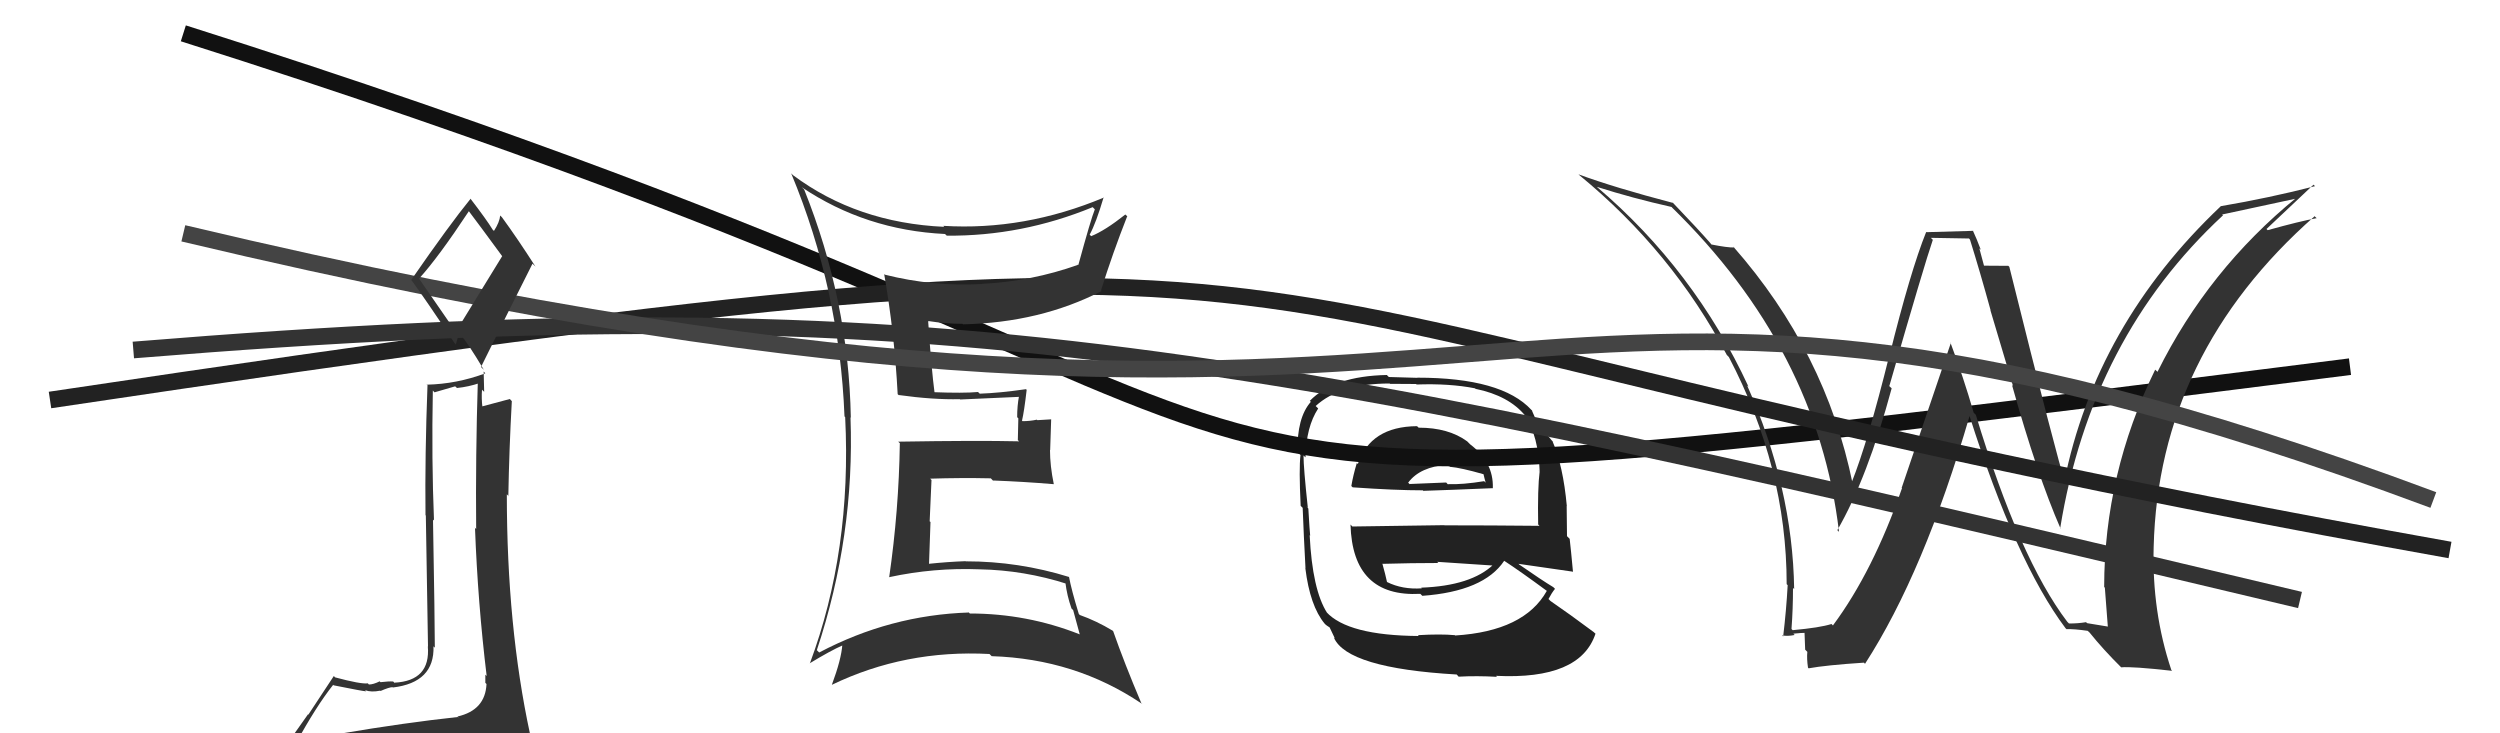 <svg xmlns="http://www.w3.org/2000/svg" width="150" height="44" viewBox="0,0,150,44"><path fill="#222" d="M85.16 25.71L85.10 25.64L85.02 25.57Q82.23 25.59 81.47 27.84L81.54 27.91L81.41 27.78Q81.19 28.51 81.08 29.16L81.09 29.17L81.16 29.24Q83.73 29.42 85.37 29.42L85.43 29.48L85.41 29.45Q86.99 29.40 89.58 29.29L89.66 29.37L89.57 29.28Q89.62 27.73 88.21 26.66L88.21 26.66L88.03 26.48Q86.91 25.66 85.12 25.66ZM85.11 38.14L85.07 38.10L85.12 38.16Q80.87 38.13 79.58 36.72L79.57 36.72L79.63 36.78Q78.74 35.39 78.58 32.11L78.58 32.11L78.61 32.14Q78.58 31.88 78.50 30.51L78.35 30.36L78.47 30.47Q78.21 28.05 78.21 27.33L78.34 27.45L78.33 27.44Q78.37 25.61 79.09 24.51L79.06 24.48L78.94 24.36Q80.41 23.01 83.38 23.01L83.40 23.03L84.96 23.04L85.00 23.07Q86.98 23.00 88.50 23.30L88.63 23.42L88.53 23.33Q90.54 23.74 91.53 24.96L91.64 25.07L91.51 24.94Q92.31 26.19 92.38 28.29L92.29 28.19L92.38 28.28Q92.25 29.30 92.29 31.47L92.22 31.39L92.37 31.55Q89.45 31.52 86.67 31.52L86.66 31.51L81.14 31.59L81.03 31.47Q81.15 35.85 85.22 35.63L85.20 35.61L85.34 35.75Q89.03 35.48 90.25 33.65L90.33 33.74L90.24 33.64Q91.22 34.28 92.82 35.46L92.66 35.31L92.81 35.45Q91.46 37.87 87.31 38.13L87.17 37.99L87.29 38.11Q86.44 38.03 85.07 38.11ZM87.47 40.54L87.46 40.54L87.52 40.60Q88.61 40.54 89.82 40.61L89.73 40.52L89.76 40.55Q94.81 40.80 95.73 38.02L95.68 37.98L95.63 37.93Q94.14 36.82 93.03 36.06L92.87 35.90L92.91 35.94Q93.11 35.56 93.30 35.33L93.27 35.30L93.20 35.23Q92.52 34.82 91.15 33.87L91.18 33.90L91.11 33.83Q92.31 34.00 94.37 34.30L94.36 34.30L94.38 34.32Q94.26 33.02 94.18 32.33L94.02 32.17L94.00 30.36L94.01 30.37Q93.79 27.94 93.14 26.45L93.22 26.54L93.10 26.42Q92.86 26.10 92.29 25.49L92.32 25.52L92.35 25.55Q92.13 25.17 91.90 24.60L92.00 24.71L91.88 24.59Q90.10 22.66 85.04 22.66L85.05 22.67L83.33 22.62L83.21 22.50Q80.04 22.56 78.59 24.05L78.57 24.03L78.65 24.11Q77.81 25.06 77.85 27.12L78.00 27.27L78.03 27.30Q77.93 28.11 78.04 30.35L78.05 30.36L78.16 30.47Q78.22 32.05 78.33 34.11L78.27 34.05L78.32 34.09Q78.60 36.36 79.48 37.42L79.39 37.33L79.54 37.48Q79.58 37.52 79.77 37.64L79.78 37.65L80.09 38.30L80.03 38.25Q80.82 40.09 87.40 40.47ZM85.25 35.24L85.27 35.25L85.31 35.30Q84.14 35.38 83.22 34.92L83.16 34.86L83.22 34.92Q83.13 34.49 82.94 33.81L83.02 33.88L82.97 33.83Q84.70 33.78 86.30 33.78L86.21 33.69L86.23 33.71Q88.03 33.83 89.70 33.94L89.63 33.87L89.62 33.86Q88.28 35.15 85.27 35.26ZM86.98 27.99L87.00 28.01L87.01 28.01Q87.67 28.07 89.00 28.45L89.01 28.45L89.07 28.70L89.14 28.96L89.05 28.87Q87.77 29.08 86.86 29.05L86.79 28.97L86.77 28.95Q84.61 29.04 84.58 29.04L84.60 29.07L84.49 28.96Q85.20 28.00 86.88 27.88Z"/><path d="M11 2 C93 28,54 33,141 22" stroke="#111" fill="none"/><path fill="#333" d="M124.06 37.33L124.14 37.41L124.04 37.31Q121.17 33.53 118.55 24.89L118.48 24.82L118.42 24.76Q117.82 22.67 117.02 20.54L117.05 20.58L114.10 29.27L114.12 29.29Q112.38 34.29 109.98 37.52L109.99 37.54L109.89 37.44Q109.20 37.66 107.56 37.81L107.50 37.75L107.49 37.73Q107.58 36.54 107.58 35.28L107.61 35.30L107.65 35.35Q107.56 29.24 104.82 23.11L104.82 23.12L104.91 23.20Q101.67 16.20 95.81 11.21L95.80 11.20L95.81 11.21Q97.94 11.89 100.30 12.42L100.32 12.45L100.26 12.39Q109.05 20.95 110.34 31.91L110.23 31.80L110.24 31.81Q112.05 28.67 113.50 23.30L113.33 23.14L113.36 23.16Q115.48 15.80 115.97 14.39L115.85 14.27L118.14 14.31L118.20 14.38Q118.80 16.30 119.44 18.63L119.42 18.60L120.78 23.16L120.72 23.10Q122.23 28.50 123.64 31.73L123.75 31.84L123.61 31.70Q125.46 20.26 133.38 12.92L133.29 12.83L133.33 12.87Q134.87 12.54 137.84 11.90L137.80 11.86L137.80 11.85Q132.49 16.18 129.45 22.31L129.42 22.28L129.31 22.18Q126.25 28.45 126.25 35.22L126.34 35.31L126.29 35.25Q126.39 36.46 126.47 37.60L126.45 37.59L125.23 37.39L125.16 37.33Q124.71 37.41 124.14 37.41ZM130.36 40.28L130.29 40.21L130.28 40.20Q129.11 36.70 129.22 32.82L129.21 32.81L129.22 32.82Q129.51 21.23 138.88 12.97L138.92 13.02L139.00 13.09Q138.00 13.27 136.06 13.81L136.04 13.79L135.99 13.74Q136.91 12.87 138.81 11.08L138.86 11.13L138.90 11.17Q136.18 11.87 133.25 12.37L133.23 12.36L133.25 12.37Q125.74 19.48 123.84 28.96L123.85 28.97L123.94 29.06Q123.41 27.47 120.56 16.01L120.37 15.82L120.50 15.95Q119.99 15.94 119.04 15.94L119.04 15.94L118.76 14.90L118.85 14.99Q118.60 14.32 118.37 13.83L118.40 13.85L115.59 13.93L115.57 13.92Q114.63 16.25 113.36 21.37L113.52 21.54L113.35 21.36Q112.08 26.49 111.09 28.97L111.08 28.95L111.16 29.03Q109.55 21.11 103.99 14.79L104.06 14.85L104.06 14.85Q103.65 14.86 102.69 14.67L102.62 14.60L102.66 14.63Q101.89 13.75 100.33 12.12L100.34 12.13L100.40 12.18Q96.88 11.26 94.71 10.46L94.72 10.47L94.75 10.50Q100.34 15.09 103.61 21.30L103.70 21.39L103.73 21.42Q107.20 28.05 107.20 35.05L107.15 35.00L107.26 35.11Q107.18 36.59 106.99 38.19L106.97 38.17L106.92 38.12Q107.22 38.19 107.68 38.10L107.67 38.09L107.60 38.02Q108.10 37.97 108.33 37.97L108.27 37.91L108.31 38.98L108.44 39.11Q108.40 39.53 108.48 40.06L108.53 40.11L108.51 40.10Q109.55 39.91 111.83 39.76L111.84 39.76L111.90 39.83Q115.44 34.35 118.18 24.94L118.28 25.04L118.16 24.92Q120.96 33.73 123.93 37.69L123.90 37.66L123.99 37.75Q124.43 37.73 125.26 37.85L125.35 37.93L125.38 37.96Q126.20 38.98 127.27 40.04L127.26 40.03L127.27 40.04Q127.93 39.98 130.33 40.25Z"/><path d="M3 24 C90 11,63 18,147 33" stroke="#222" fill="none"/><path fill="#333" d="M48.12 11.24L48.22 11.34L48.10 11.23Q51.94 13.81 56.70 14.04L56.83 14.16L56.80 14.14Q61.30 14.18 65.56 12.43L65.53 12.40L65.69 12.56Q65.46 13.12 64.70 15.90L64.60 15.81L64.68 15.89Q61.90 16.88 58.93 17.03L58.95 17.05L58.94 17.04Q55.99 17.21 53.09 16.48L53.12 16.51L53.05 16.44Q53.67 19.99 53.86 23.65L53.97 23.75L53.91 23.70Q55.99 23.99 57.59 23.95L57.46 23.82L57.61 23.97Q58.78 23.92 61.18 23.81L61.15 23.78L61.14 23.77Q61.03 24.35 61.03 25.03L61.10 25.10L61.07 26.41L61.15 26.48Q58.69 26.42 53.89 26.50L54.01 26.61L53.99 26.60Q53.93 30.64 53.35 34.64L53.33 34.61L53.35 34.63Q56.04 34.05 58.78 34.16L58.71 34.09L58.78 34.16Q61.45 34.21 64.04 35.04L64.07 35.07L63.92 34.93Q64.02 35.75 64.29 36.51L64.39 36.61L64.79 38.08L64.78 38.06Q61.62 36.81 58.19 36.81L58.10 36.72L58.14 36.75Q53.41 36.90 49.15 39.15L49.03 39.03L49.01 39.01Q51.29 32.16 51.03 25.04L51.11 25.12L51.05 25.06Q50.92 18.04 48.25 11.37ZM48.60 39.82L48.57 39.79L48.58 39.80Q49.81 39.05 50.58 38.71L50.49 38.62L50.54 38.68Q50.48 39.56 49.91 41.09L49.85 41.03L49.91 41.09Q54.30 38.97 59.37 39.24L59.49 39.36L59.50 39.37Q64.53 39.53 68.52 42.23L68.55 42.25L68.48 42.19Q67.47 39.81 66.79 37.87L66.67 37.75L66.76 37.84Q65.78 37.25 64.79 36.90L64.65 36.76L64.73 36.84Q64.29 35.41 64.14 34.61L64.15 34.62L64.15 34.62Q61.12 33.68 57.96 33.68L57.98 33.71L57.94 33.67Q56.85 33.71 55.71 33.83L55.64 33.77L55.74 33.86Q55.79 32.54 55.83 31.32L55.78 31.28L55.89 28.80L55.81 28.72Q57.66 28.66 59.45 28.70L59.62 28.88L59.58 28.83Q61.43 28.90 63.22 29.05L63.10 28.92L63.23 29.06Q63.00 27.95 63.00 27.00L63.01 27.01L63.07 25.16L62.24 25.21L62.21 25.18Q61.80 25.27 61.35 25.27L61.44 25.36L61.32 25.24Q61.45 24.69 61.60 23.39L61.56 23.35L61.56 23.35Q59.97 23.58 58.79 23.62L58.86 23.69L58.68 23.52Q57.81 23.60 55.99 23.53L55.90 23.44L56.08 23.62Q55.88 22.09 55.69 19.28L55.79 19.37L55.68 19.26Q56.76 19.43 57.75 19.43L57.72 19.40L57.78 19.46Q62.41 19.36 66.10 17.46L66.08 17.44L66.06 17.42Q66.76 15.19 67.63 12.98L67.69 13.03L67.52 12.87Q66.31 13.83 65.47 14.17L65.37 14.07L65.38 14.08Q65.76 13.39 66.22 11.83L66.15 11.76L66.24 11.85Q61.46 13.85 56.59 13.55L56.60 13.55L56.65 13.61Q51.42 13.37 47.58 10.51L47.56 10.49L47.47 10.40Q50.37 17.38 50.67 24.99L50.70 25.01L50.71 25.03Q51.11 33.04 48.59 39.81Z"/><path d="M8 21 C57 17,75 21,138 36" stroke="#333" fill="none"/><path d="M11 14 C95 34,87 8,146 30" stroke="#444" fill="none"/><path fill="#333" d="M20.63 44.17L20.49 44.03L20.48 44.02Q19.58 44.26 17.68 44.57L17.76 44.65L17.74 44.63Q18.96 42.39 19.99 41.09L19.93 41.03L20.02 41.12Q21.82 41.48 21.97 41.48L21.87 41.38L21.90 41.41Q22.28 41.55 22.81 41.44L22.65 41.28L22.83 41.46Q23.36 41.23 23.55 41.23L23.70 41.38L23.57 41.25Q26.08 40.95 26.01 38.78L26.12 38.89L26.09 38.86Q26.09 37.41 25.98 31.17L25.87 31.07L26.04 31.23Q25.89 27.58 25.97 23.43L26.07 23.54L27.31 23.18L27.42 23.28Q28.11 23.21 28.79 22.98L28.73 22.92L28.67 22.86Q28.53 27.36 28.57 31.74L28.46 31.63L28.50 31.68Q28.67 36.19 29.20 40.56L29.13 40.49L29.12 40.48Q29.12 40.70 29.12 40.97L29.17 41.02L29.19 41.04Q29.12 42.61 27.45 42.99L27.56 43.10L27.47 43.02Q24.31 43.36 20.47 44.01ZM27.32 19.87L25.11 16.67L25.15 16.71Q26.31 15.43 28.14 12.66L28.04 12.56L28.07 12.59Q28.79 13.54 30.13 15.37L30.13 15.37L27.35 19.90ZM30.41 46.57L30.41 46.57L30.39 46.54Q30.83 46.49 31.60 46.15L31.58 46.14L31.71 46.27Q31.87 45.39 31.87 44.94L31.99 45.06L31.95 45.02Q31.86 44.59 31.74 43.98L31.71 43.94L31.80 44.03Q30.41 37.58 30.41 29.66L30.53 29.78L30.50 29.76Q30.55 26.95 30.71 24.06L30.68 24.04L30.59 23.94Q30.02 24.09 28.87 24.40L29.05 24.57L28.95 24.47Q28.88 23.91 28.92 23.38L29.05 23.51L29.02 22.29L29.12 22.40Q27.40 23.04 25.61 23.08L25.56 23.02L25.65 23.11Q25.49 27.33 25.53 30.91L25.55 30.93L25.68 38.79L25.67 38.78Q25.84 40.85 23.67 40.96L23.71 41.01L23.59 40.89Q23.34 40.87 22.83 40.93L22.91 41.01L22.78 40.88Q22.40 41.07 22.13 41.07L22.16 41.10L22.07 41.00Q21.66 41.06 20.10 40.64L20.04 40.57L20.03 40.56Q19.61 41.21 18.50 42.88L18.48 42.86L16.89 45.11L17.04 45.27Q17.85 45.00 19.48 44.62L19.40 44.54L19.05 45.37L18.48 45.98L18.50 46.00Q20.79 45.86 22.13 45.93L22.08 45.88L22.09 45.89Q24.41 46.09 30.35 46.51ZM27.25 20.56L27.35 20.67L27.54 19.98L27.61 20.05Q28.08 20.59 29.03 22.19L28.99 22.15L28.86 22.02Q30.39 18.91 31.95 15.82L32.11 15.98L32.13 16.00Q31.07 14.34 30.12 13.04L30.12 13.04L30.01 12.93Q29.98 13.32 29.64 13.85L29.62 13.84L29.56 13.78Q29.21 13.20 28.22 11.91L28.23 11.91L28.24 11.92Q26.99 13.45 24.67 16.80L24.61 16.74L24.71 16.84Q25.55 17.99 27.27 20.58Z"/></svg>